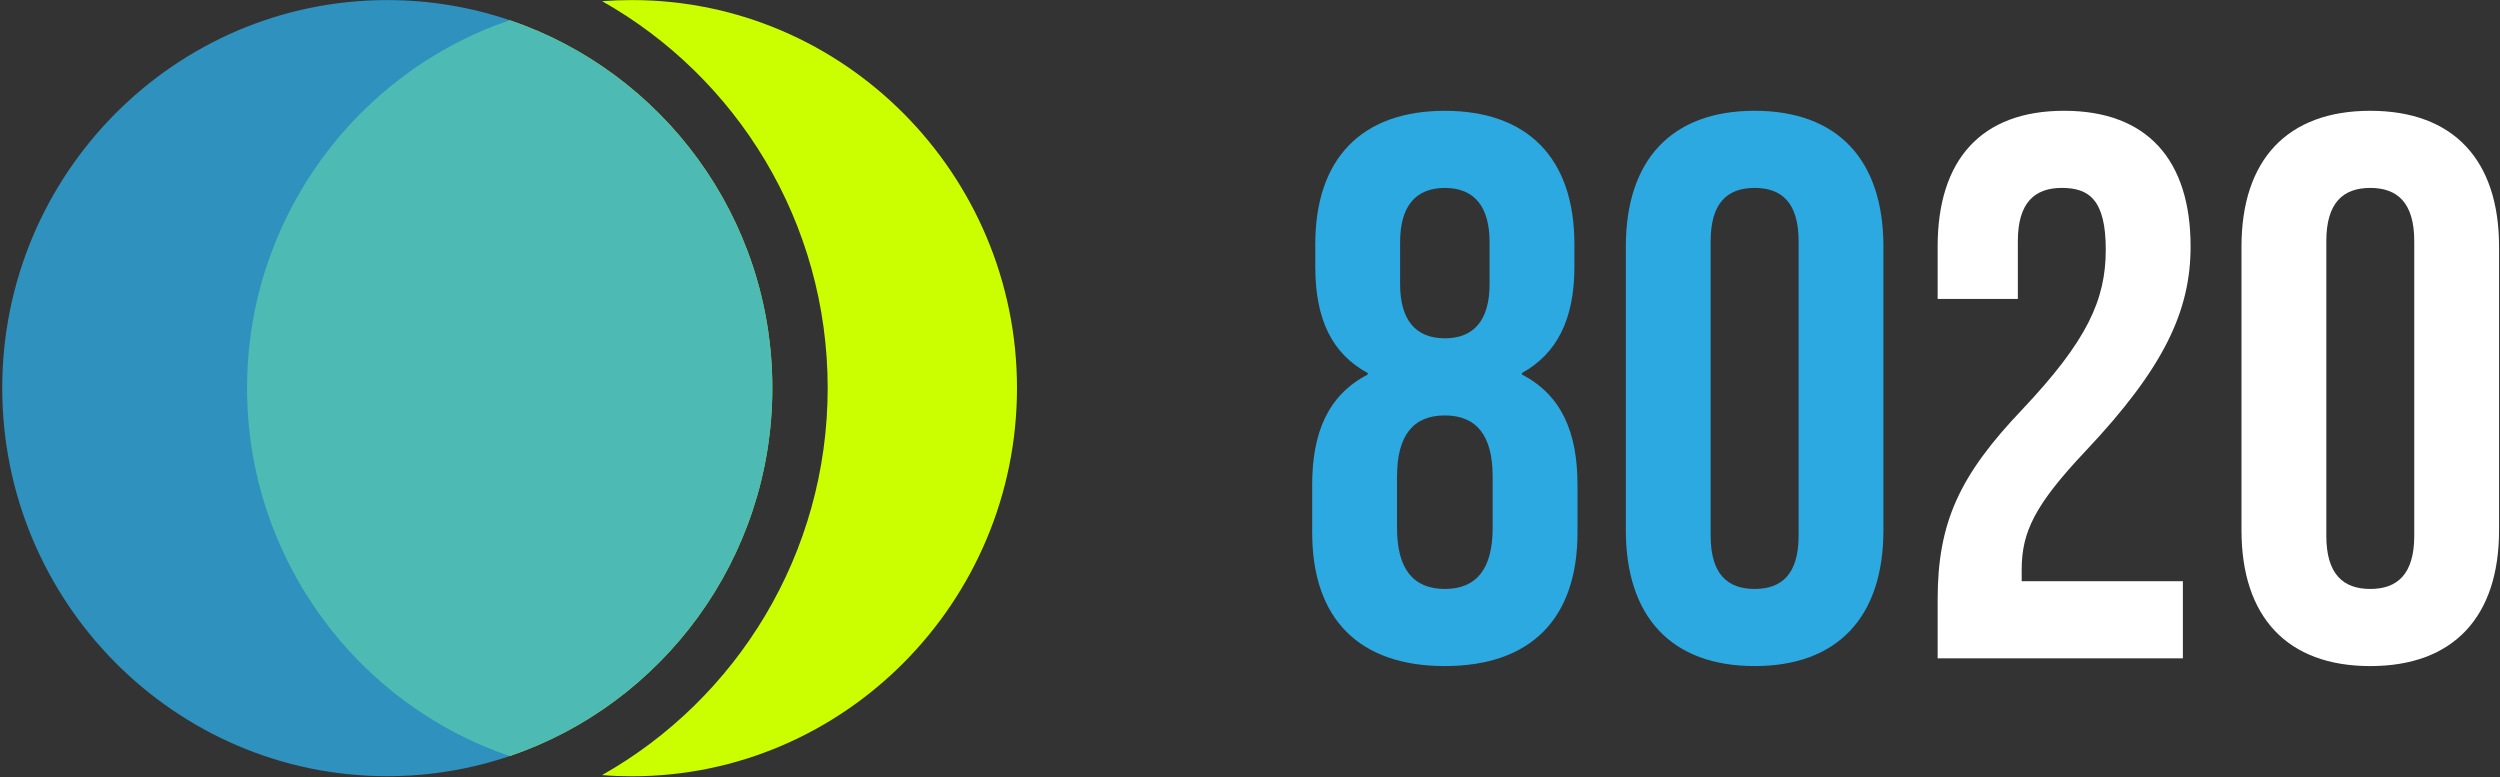 <svg width="1084" height="337" viewBox="0 0 1084 337" fill="none" xmlns="http://www.w3.org/2000/svg">
<rect x="0" y="0" width="1084" height="337" fill="#333333" stroke="none"/>
<g clip-path="url(#clip0_76_4)">
<path fill-rule="evenodd" clip-rule="evenodd" d="M334.886 168.235C334.886 242.315 287.126 305.395 221.006 327.835C154.926 305.435 107.126 242.275 107.126 168.275C107.126 94.275 154.926 31.195 221.006 8.755C287.126 31.155 334.886 94.155 334.886 168.235Z" fill="#CBFF00"/>
<path fill-rule="evenodd" clip-rule="evenodd" d="M440.966 168.274C440.966 261.034 365.966 336.594 274.046 336.594C269.686 336.594 265.326 336.434 261.046 336.074C319.366 303.154 358.886 240.234 358.886 168.234C358.886 96.234 319.406 33.434 261.086 0.514C265.366 0.194 269.686 0.034 274.046 0.034C365.966 0.034 440.966 75.554 440.966 168.274Z" fill="#CBFF00"/>
<path opacity="0.8" d="M334.886 168.234C334.886 242.314 287.126 305.394 221.006 327.834C204.326 333.474 186.486 336.554 167.926 336.554H167.886C75.846 336.554 0.966 261.034 0.966 168.234C0.966 75.434 75.886 0.034 167.926 0.034C186.486 0.034 204.326 3.114 221.006 8.754C287.126 31.154 334.886 94.154 334.886 168.234Z" fill="#2DA9E1"/>
</g>
<path d="M568.965 230.957V210.226C568.965 187.819 575.654 171.435 593.041 162.405V161.739C577.659 153.382 570.305 138.666 570.305 115.593V105.897C570.305 68.445 590.699 48.05 626.483 48.05C662.267 48.05 682.662 68.445 682.662 105.897V115.593C682.662 138.666 674.971 153.382 659.925 161.739V162.405C677.312 171.435 684.001 187.819 684.001 210.226V230.957C684.001 268.41 663.599 288.804 626.483 288.804C589.368 288.804 568.965 268.41 568.965 230.957ZM647.214 228.952V206.545C647.214 188.822 640.189 180.128 626.483 180.128C612.777 180.128 605.752 188.822 605.752 206.545V228.952C605.752 246.676 612.777 255.369 626.483 255.369C640.189 255.369 647.214 246.676 647.214 228.952ZM645.875 123.284V104.894C645.875 89.512 639.187 81.485 626.483 81.485C613.78 81.485 607.091 89.512 607.091 104.894V123.284C607.091 138.666 613.78 146.693 626.483 146.693C639.187 146.693 645.875 138.666 645.875 123.284Z" fill="#2DA9E1"/>
<path d="M704.965 229.949V106.893C704.965 69.441 724.694 48.036 760.807 48.036C796.92 48.036 816.649 69.441 816.649 106.893V229.949C816.649 267.401 796.92 288.805 760.807 288.805C724.694 288.805 704.965 267.401 704.965 229.949ZM779.87 232.29V104.552C779.87 87.83 772.516 81.479 760.807 81.479C749.099 81.479 741.744 87.83 741.744 104.552V232.29C741.744 249.011 749.099 255.363 760.807 255.363C772.516 255.363 779.87 249.011 779.87 232.29Z" fill="#2DA9E1"/>
<path d="M840.162 260.045C840.162 226.603 849.528 206.208 876.948 177.449C905.033 147.688 913.061 129.964 913.061 108.23C913.061 86.497 905.707 81.477 893.998 81.477C882.29 81.477 874.936 87.829 874.936 104.55V129.628H840.162V106.891C840.162 69.439 858.888 48.034 895.001 48.034C931.114 48.034 949.84 69.439 949.84 106.891C949.84 134.648 938.468 159.389 904.36 195.509C882.29 218.919 876.604 230.62 876.604 247.004V252.017H946.496V285.459H840.162V260.045Z" fill="white"/>
<path d="M971.911 229.955V106.899C971.911 69.447 991.639 48.042 1027.75 48.042C1063.87 48.042 1083.59 69.447 1083.59 106.899V229.955C1083.59 267.407 1063.87 288.811 1027.75 288.811C991.639 288.811 971.911 267.407 971.911 229.955ZM1046.82 232.296V104.557C1046.82 87.836 1039.46 81.484 1027.75 81.484C1016.04 81.484 1008.69 87.836 1008.69 104.557V232.296C1008.69 249.017 1016.04 255.369 1027.75 255.369C1039.46 255.369 1046.82 249.017 1046.82 232.296Z" fill="white"/>
<defs>
<clipPath id="clip0_76_4">
<rect width="440" height="336.56" fill="white" transform="translate(0.966 0.034)"/>
</clipPath>
</defs>
</svg>
